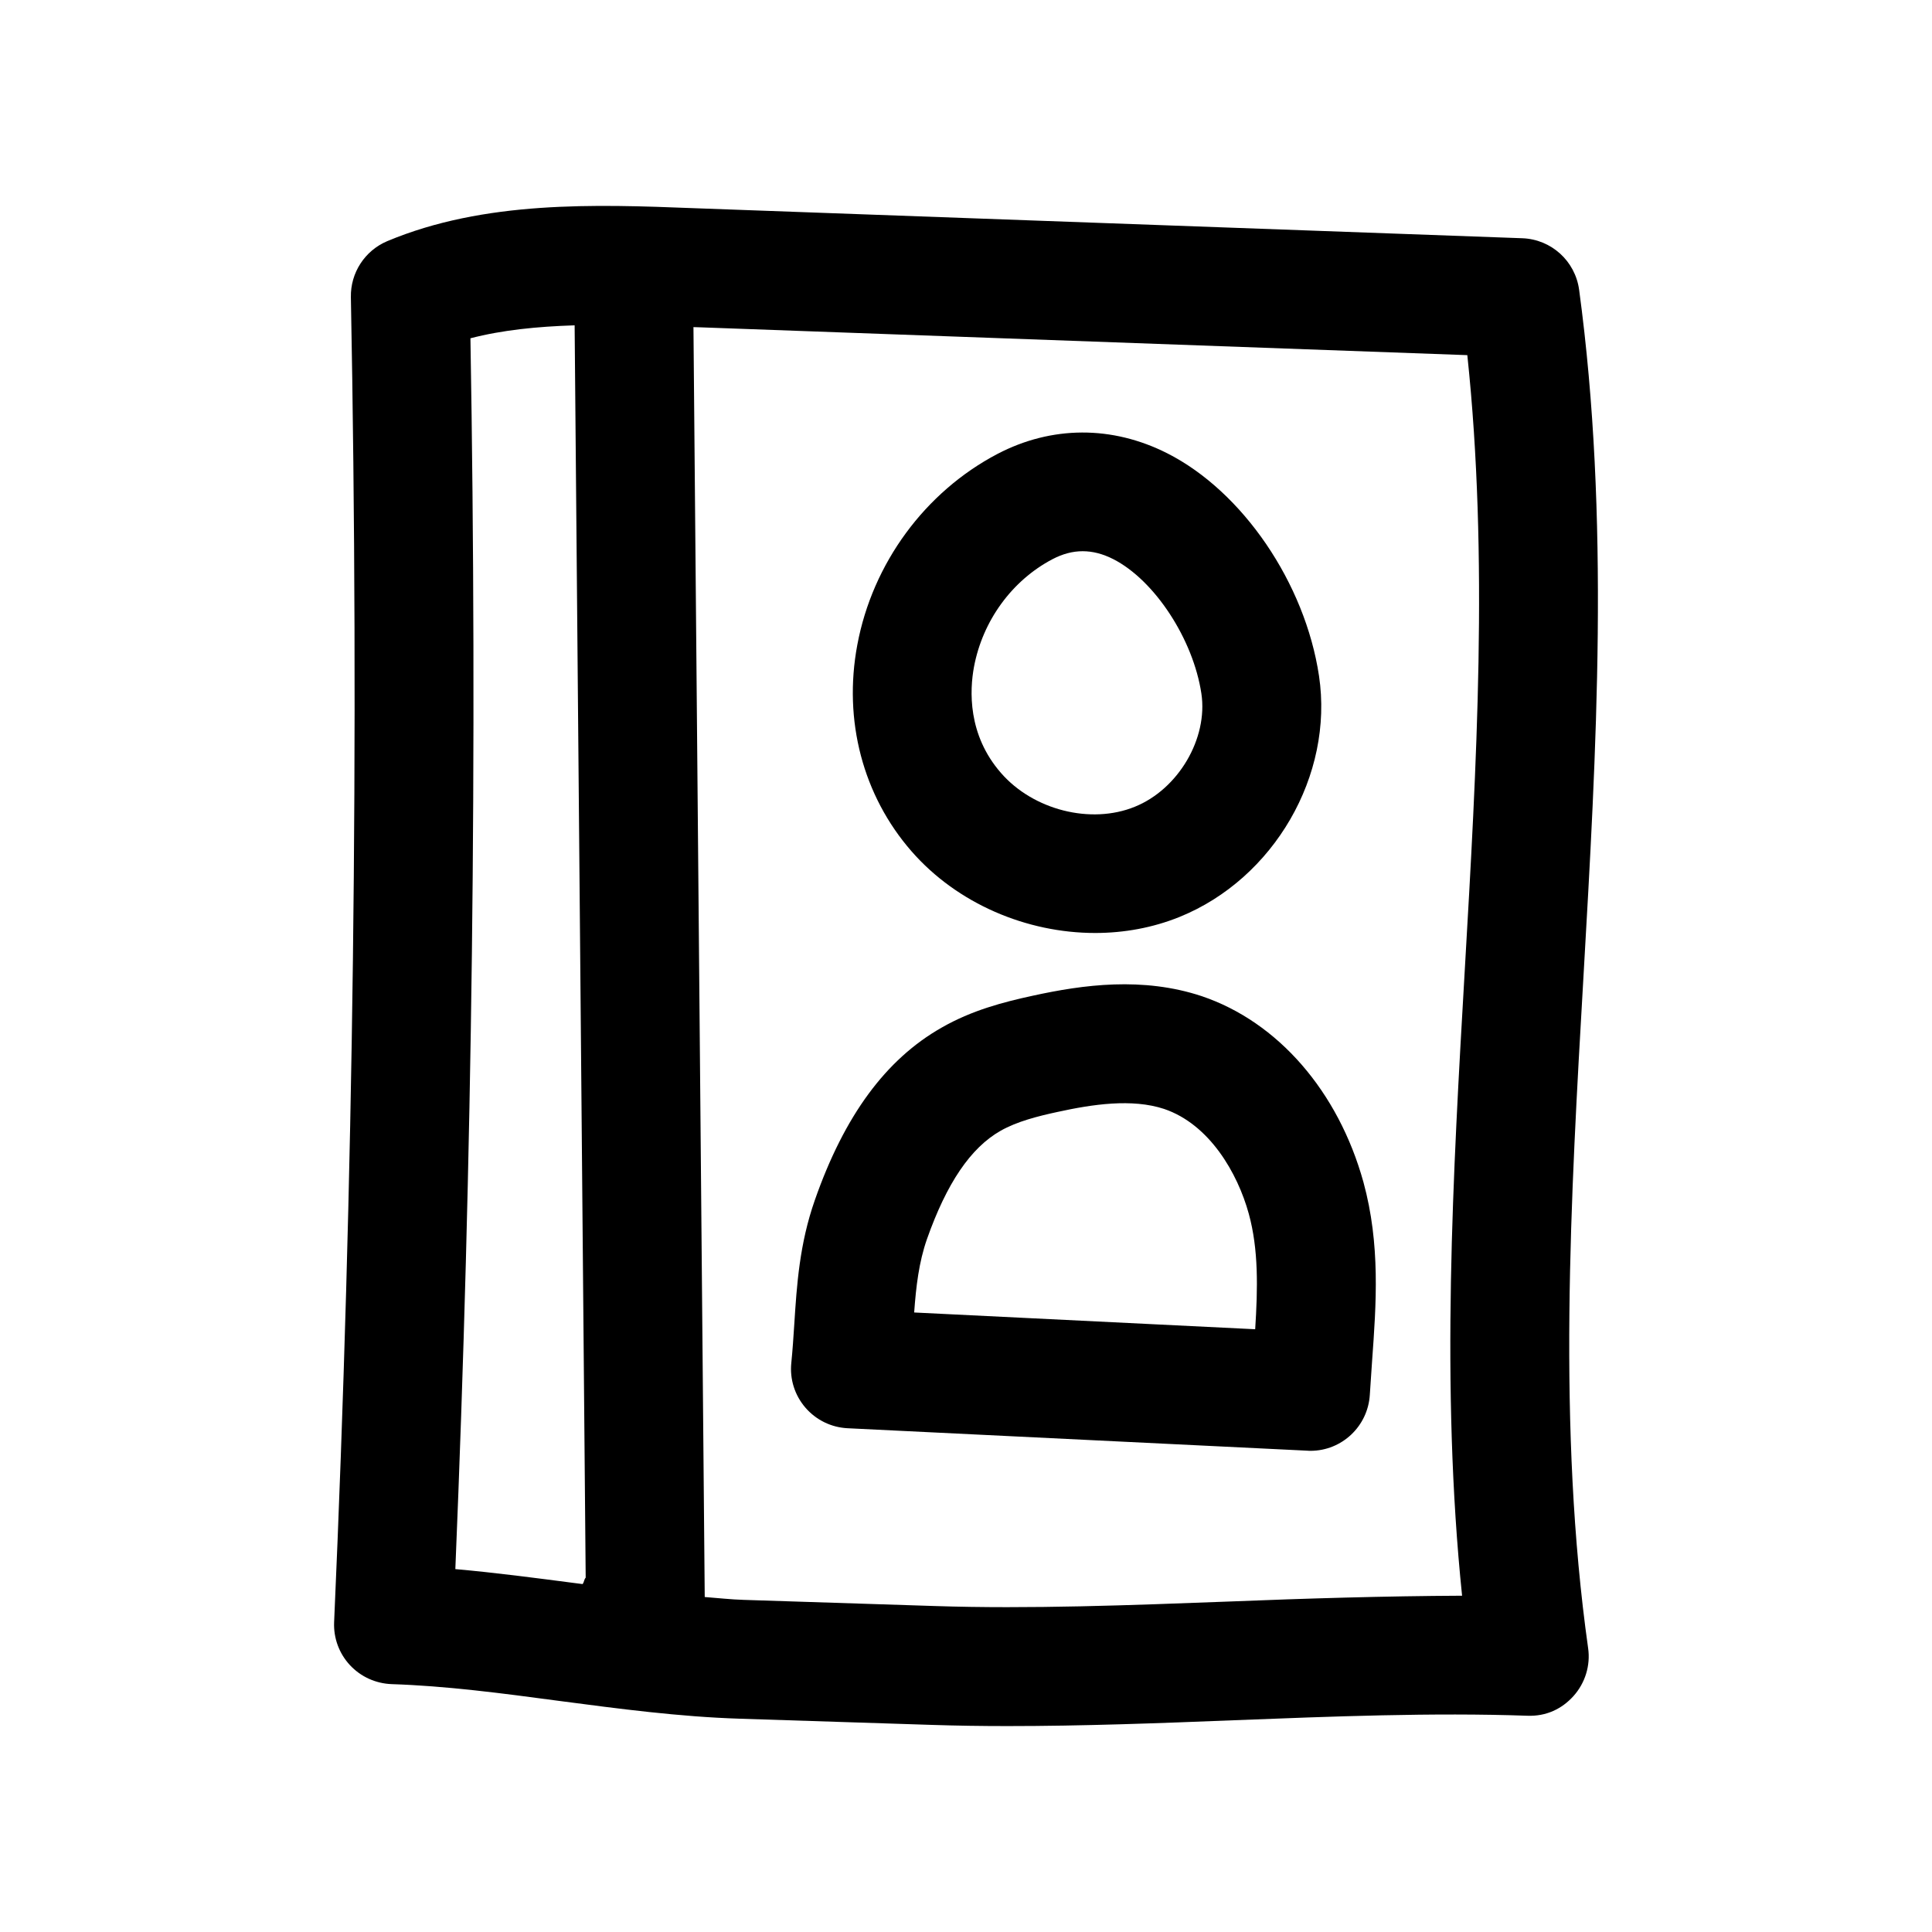 <?xml version="1.0" encoding="UTF-8"?>
<!-- Uploaded to: ICON Repo, www.svgrepo.com, Generator: ICON Repo Mixer Tools -->
<svg fill="#000000" width="800px" height="800px" version="1.1" viewBox="144 144 512 512" xmlns="http://www.w3.org/2000/svg">
 <g>
  <path d="m562.48 220.77c-1.039-7.59-7.367-13.352-15.051-13.633l-219.63-7.969c-25.945-1.008-55.387-2.078-81.207 8.754-5.922 2.519-9.73 8.375-9.605 14.832 2.203 116.47 0.723 234.62-4.441 351.12-0.188 4.219 1.324 8.312 4.188 11.398 2.867 3.086 6.832 4.879 11.051 5.039 14.422 0.473 29.062 2.394 44.586 4.473 15.586 2.047 31.707 4.188 47.672 4.691l50.789 1.637c6.644 0.219 13.383 0.316 20.184 0.316 19.836 0 40.117-0.754 59.891-1.543 26.008-1.008 52.836-2.078 77.871-1.195 4.977 0.188 9.133-1.793 12.219-5.227 3.086-3.434 4.535-8.125 3.871-12.691-8.188-58.16-4.629-119.12-1.227-178.07 3.438-59.738 7.027-121.45-1.16-181.94zm-297.81 339.06c4.504-108.29 5.856-217.9 4-326.18 8.469-2.203 17.758-3.117 27.613-3.434l2.93 331.88c-0.441 0.473-0.41 1.195-0.82 1.699-0.66-0.094-1.289-0.156-1.953-0.25-10.422-1.352-21.066-2.769-31.77-3.715zm267.52-158.95c-3.148 54.473-6.422 110.68-0.723 166-20.469 0.094-41.344 0.723-61.781 1.543-26.039 0.977-52.93 2.016-77.871 1.195l-50.789-1.637c-3.371-0.094-6.863-0.504-10.266-0.754l-2.988-336.54c0.66 0.031 1.289 0.031 1.953 0.062l203.13 7.367c5.668 53.5 2.457 108.95-0.664 162.76z"/>
  <path d="m434.23 391.25c7.652 0 15.273-1.387 22.355-4.25 25.031-10.141 40.902-37.566 36.969-63.859-3.684-24.594-20.215-48.871-40.211-59.008-14.609-7.402-30.637-7.34-44.996 0.156-19.207 10.078-33.125 29-37.156 50.633-3.746 19.996 1.48 39.895 14.359 54.664 12.152 13.918 30.543 21.664 48.68 21.664zm-32.117-70.504c2.297-12.25 10.078-22.922 20.812-28.559 2.707-1.418 5.352-2.109 7.996-2.109s5.352 0.691 8.125 2.109c10.926 5.574 21.16 21.191 23.332 35.613 1.793 11.902-6.109 25.348-17.664 30.008-11.617 4.723-26.859 0.883-35.422-8.941-8.914-10.172-8.312-21.98-7.18-28.121z"/>
  <path d="m462.5 408c-15.652-5.195-31.426-3.055-44.809-0.125-7.84 1.699-16.152 3.871-24.121 8.438-14.832 8.406-25.82 23.395-33.629 45.723-4.062 11.586-4.785 22.449-5.449 32.906-0.219 3.371-0.441 6.801-0.789 10.266-0.441 4.281 0.914 8.566 3.746 11.84 2.832 3.273 6.832 5.227 11.148 5.449l121.92 5.953c0.25 0.031 0.535 0.031 0.789 0.031 8.281 0 15.207-6.488 15.711-14.863l0.598-8.91c1.102-15.176 2.234-30.891-2.297-47.453-6.672-24.031-22.637-42.422-42.82-49.254zm14.137 88.262-90.371-4.441c0.504-6.992 1.258-13.32 3.371-19.398 5.227-14.832 11.586-24.246 19.523-28.75 4.312-2.457 9.855-3.871 15.145-5.008 9.195-2.016 19.68-3.59 28.184-0.789 12.027 4.062 19.492 17.004 22.449 27.773 2.613 9.484 2.391 19.781 1.699 30.613z"/>
 </g>
</svg>